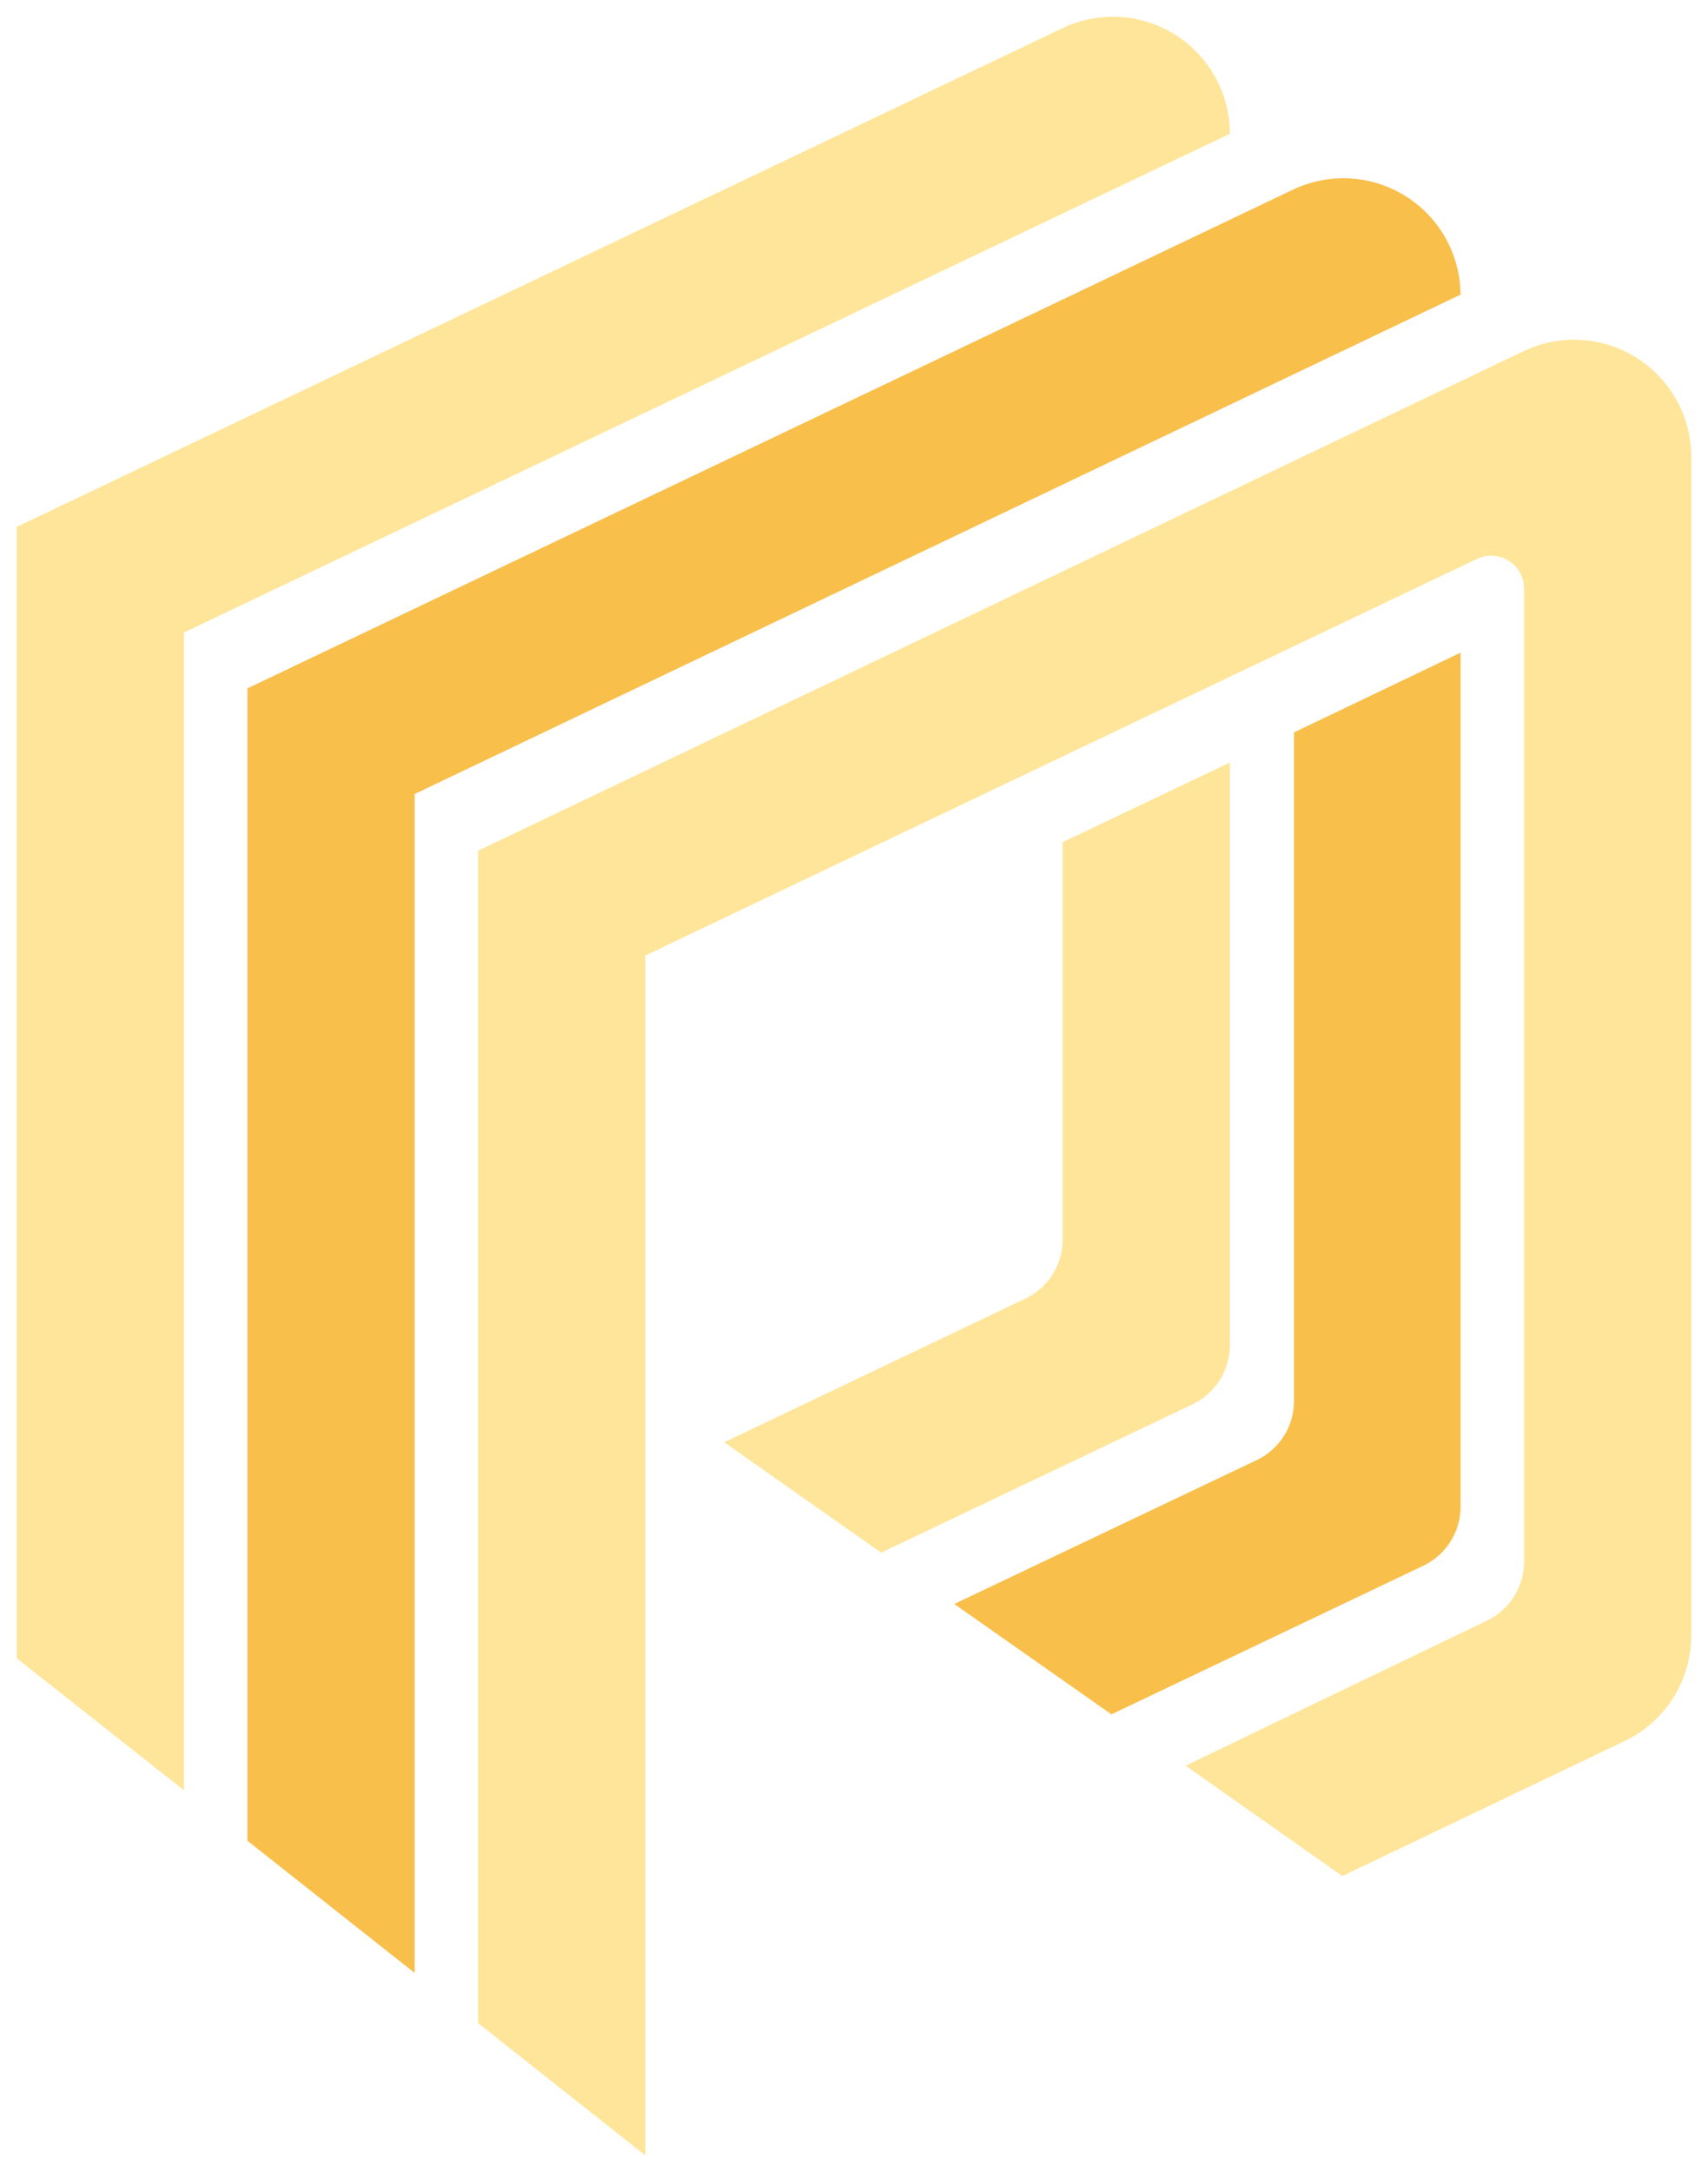 <svg xmlns="http://www.w3.org/2000/svg" xmlns:xlink="http://www.w3.org/1999/xlink" version="1.0" x="0" y="0" width="2400" height="3051.056" viewBox="139.4 86.099 61.2 77.802" preserveAspectRatio="xMidYMid meet" color-interpolation-filters="sRGB"><g><defs><linearGradient id="92" x1="0%" y1="0%" x2="100%" y2="0%"><stop offset="0%" stop-color="#fa71cd"></stop> <stop offset="100%" stop-color="#9b59b6"></stop></linearGradient><linearGradient id="93" x1="0%" y1="0%" x2="100%" y2="0%"><stop offset="0%" stop-color="#f9d423"></stop> <stop offset="100%" stop-color="#f83600"></stop></linearGradient><linearGradient id="94" x1="0%" y1="0%" x2="100%" y2="0%"><stop offset="0%" stop-color="#0064d2"></stop> <stop offset="100%" stop-color="#1cb0f6"></stop></linearGradient><linearGradient id="95" x1="0%" y1="0%" x2="100%" y2="0%"><stop offset="0%" stop-color="#f00978"></stop> <stop offset="100%" stop-color="#3f51b1"></stop></linearGradient><linearGradient id="96" x1="0%" y1="0%" x2="100%" y2="0%"><stop offset="0%" stop-color="#7873f5"></stop> <stop offset="100%" stop-color="#ec77ab"></stop></linearGradient><linearGradient id="97" x1="0%" y1="0%" x2="100%" y2="0%"><stop offset="0%" stop-color="#f9d423"></stop> <stop offset="100%" stop-color="#e14fad"></stop></linearGradient><linearGradient id="98" x1="0%" y1="0%" x2="100%" y2="0%"><stop offset="0%" stop-color="#009efd"></stop> <stop offset="100%" stop-color="#2af598"></stop></linearGradient><linearGradient id="99" x1="0%" y1="0%" x2="100%" y2="0%"><stop offset="0%" stop-color="#ffcc00"></stop> <stop offset="100%" stop-color="#00b140"></stop></linearGradient><linearGradient id="100" x1="0%" y1="0%" x2="100%" y2="0%"><stop offset="0%" stop-color="#d51007"></stop> <stop offset="100%" stop-color="#ff8177"></stop></linearGradient><linearGradient id="102" x1="0%" y1="0%" x2="100%" y2="0%"><stop offset="0%" stop-color="#a2b6df"></stop> <stop offset="100%" stop-color="#0c3483"></stop></linearGradient><linearGradient id="103" x1="0%" y1="0%" x2="100%" y2="0%"><stop offset="0%" stop-color="#7ac5d8"></stop> <stop offset="100%" stop-color="#eea2a2"></stop></linearGradient><linearGradient id="104" x1="0%" y1="0%" x2="100%" y2="0%"><stop offset="0%" stop-color="#00ecbc"></stop> <stop offset="100%" stop-color="#007adf"></stop></linearGradient><linearGradient id="105" x1="0%" y1="0%" x2="100%" y2="0%"><stop offset="0%" stop-color="#b88746"></stop> <stop offset="100%" stop-color="#fdf5a6"></stop></linearGradient></defs><g class="imagesvg isNoFont" transform="translate(140,86.699)"><g><rect fill="#186676" fill-opacity="0" stroke-width="2" x="0" y="0" width="60" height="76.602" class="image-rect"></rect> <svg x="0" y="0" width="60" height="76.602" filtersec="colorsb7289522881" class="image-svg-svg primary" style="overflow: visible;"><svg xmlns="http://www.w3.org/2000/svg" viewBox="0 0.009 78.32 99.991"><path d="M0 23.86v52.9l7.82 6.17V28.8L56.74 5.48A5.47 5.47 0 0 0 48.92.54zM47.18 59.94l-14.09 6.72 7.34 5.16L55 64.88a3.06 3.06 0 0 0 1.74-2.76V34.88l-7.82 3.72v18.58a3.06 3.06 0 0 1-1.74 2.76z" fill="#ffe599"></path><path d="M67.53 29.74v39.93a3.06 3.06 0 0 1-1.74 2.76L51.2 79.38l-7.35-5.16L58 67.49a3.06 3.06 0 0 0 1.74-2.76V33.47zM67.53 13L18.61 36.35v55.12l-7.82-6.18V31.41L59.7 8.09A5.48 5.48 0 0 1 67.53 13z" fill="#f9bf4b"></path><path d="M78.32 20.58v55.11a5.47 5.47 0 0 1-3.12 4.94L62 86.94l-7.33-5.16L68.76 75a3.06 3.06 0 0 0 1.74-2.76V26.75a1.54 1.54 0 0 0-2.21-1.39L29.4 43.9V100l-7.82-6.18V39l48.91-23.36a5.48 5.48 0 0 1 7.83 4.94z" fill="#ffe599"></path></svg></svg> </g></g><defs v-gra="od"></defs></g></svg>